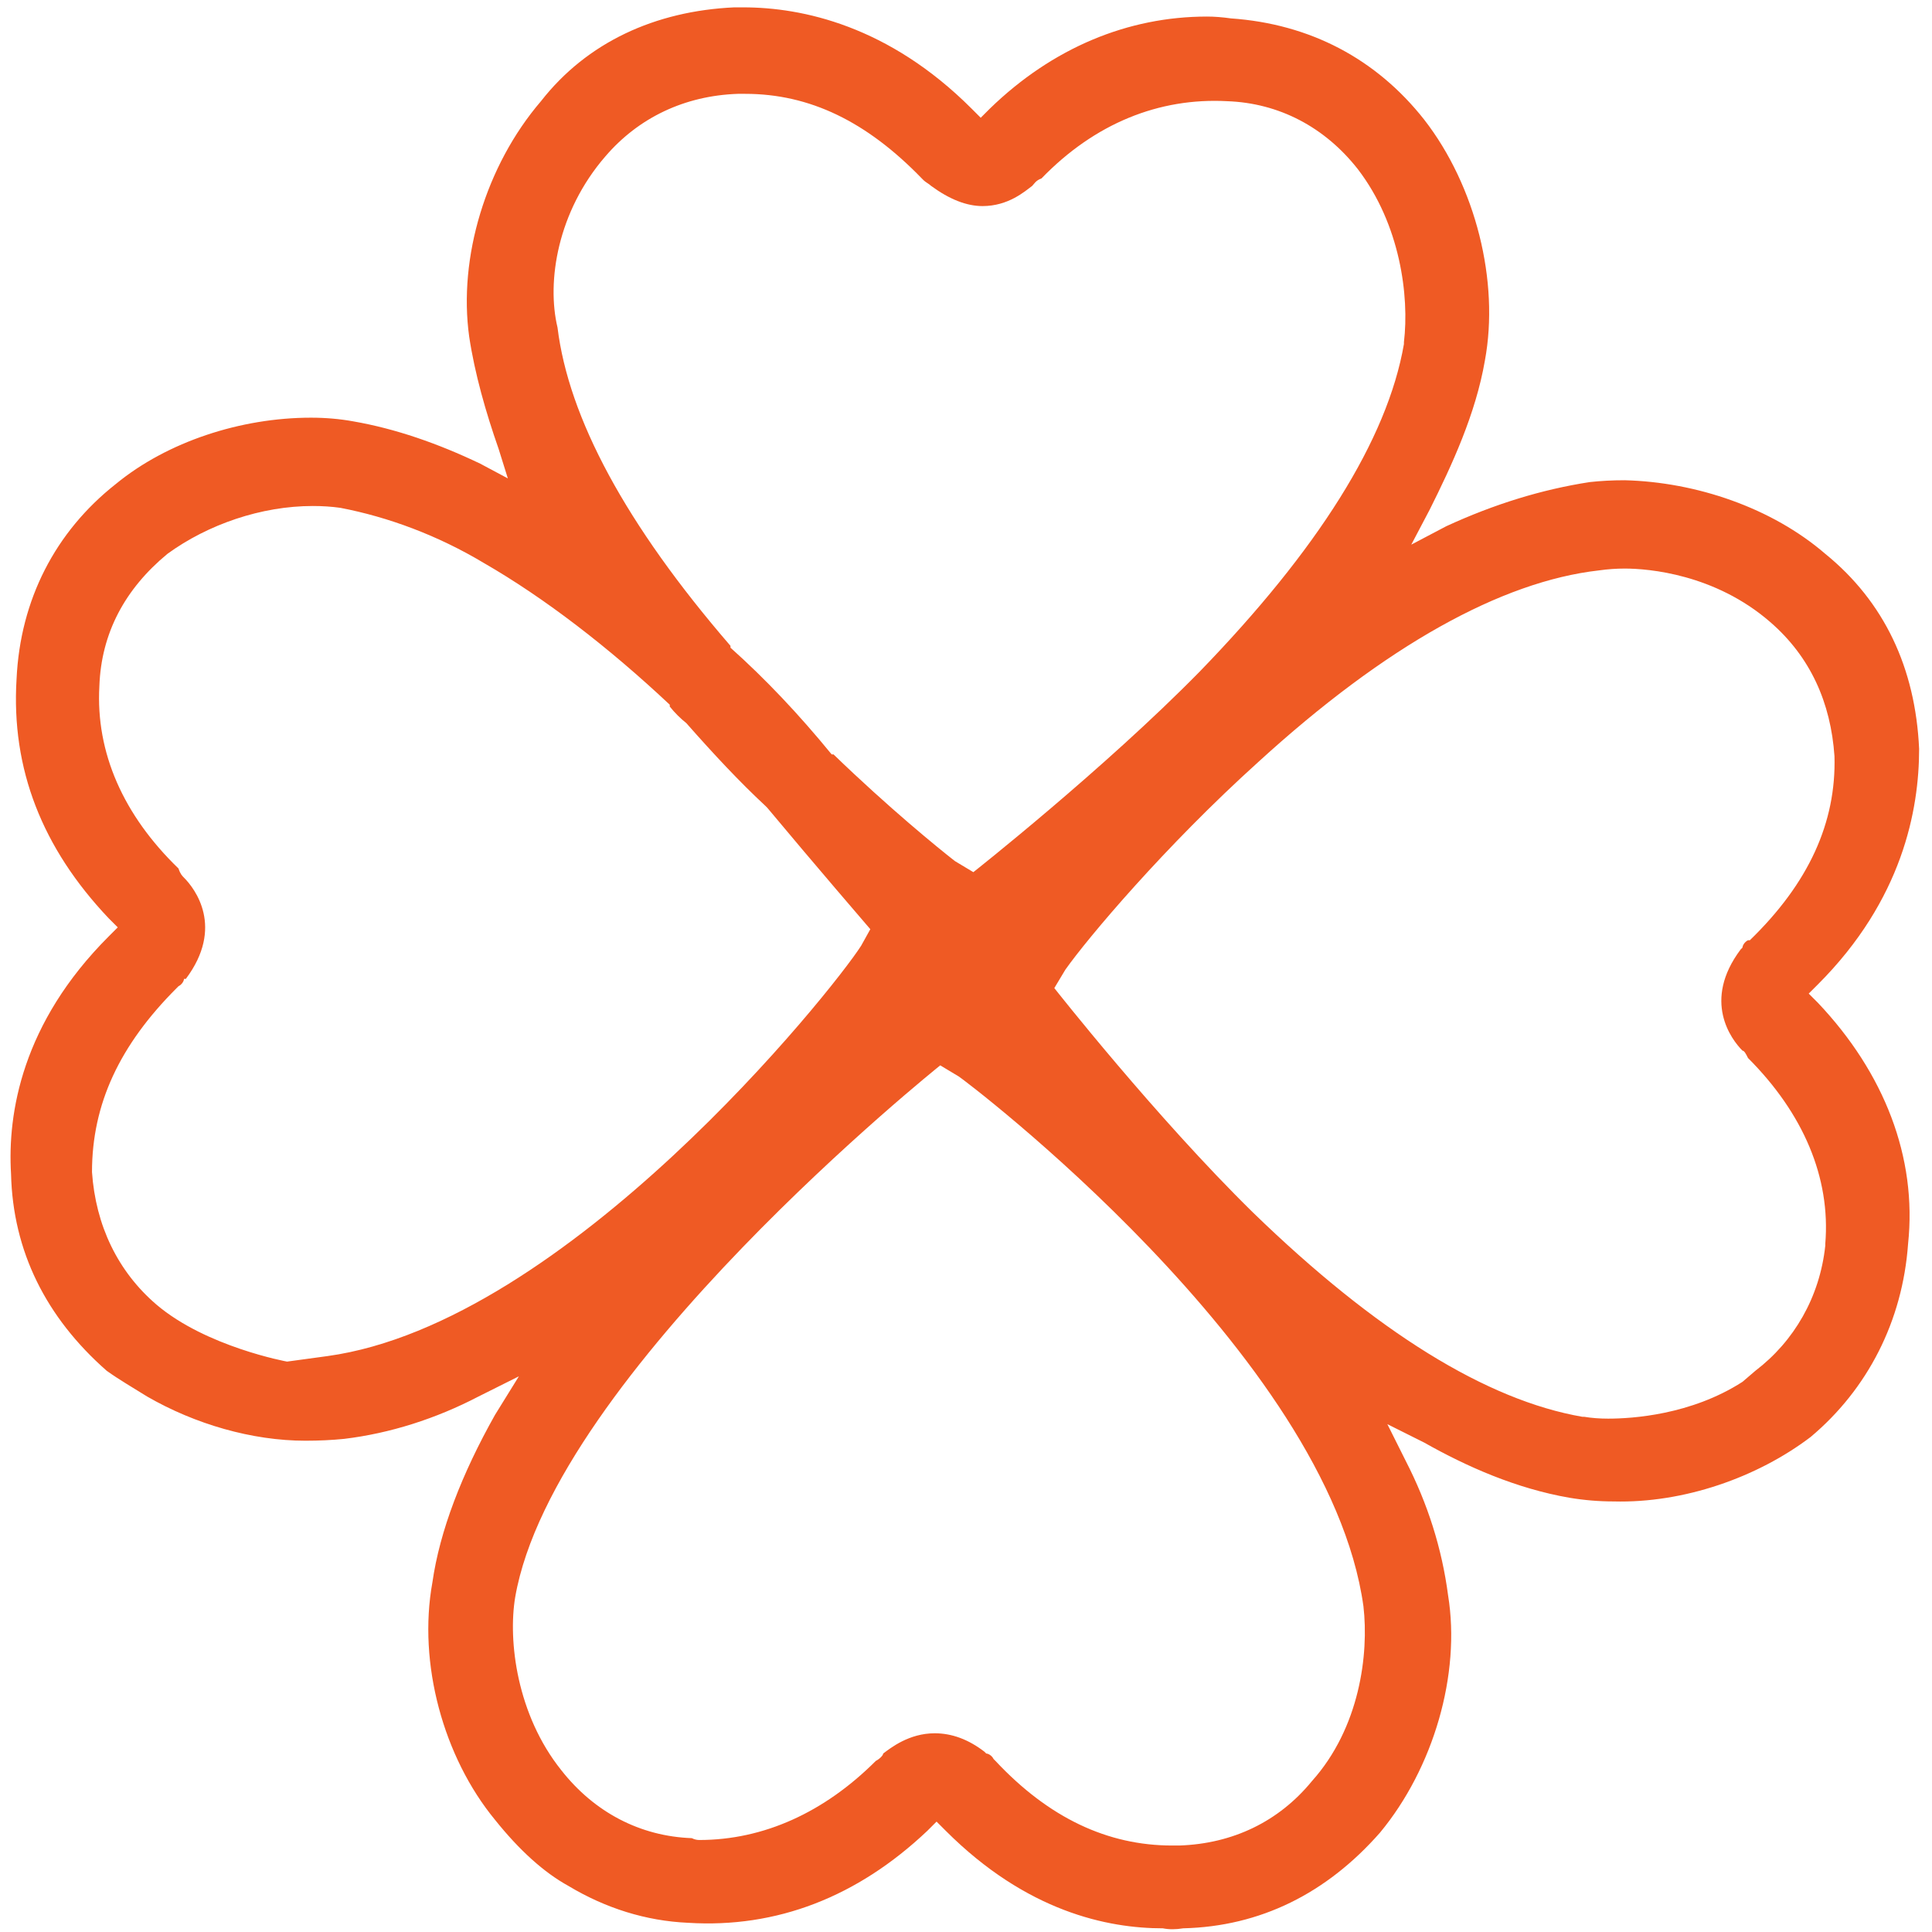 <svg width="105" height="105" viewBox="0 0 105 105" fill="none" xmlns="http://www.w3.org/2000/svg">
<path fill-rule="evenodd" clip-rule="evenodd" d="M98.8 54.5C102.4 58.3 104.2 62.9 103.7 67.6C103.4 71.8 101.5 75.5 98.4 78.1C95.5 80.3 91.5 81.7 87.7 81.6C86.9 81.6 86.1 81.534 85.3 81.4C82.4 80.9 79.7 79.7 77.4 78.4L75.4 77.4L76.4 79.4C77.6 81.734 78.367 84.167 78.7 86.7C79.4 91 77.9 96.1 75 99.6C72.1 102.9 68.5 104.7 64.3 104.8C63.9 104.867 63.533 104.867 63.2 104.8C60.2 104.8 55.8 103.9 51.4 99.5L50.9 99L50.4 99.5C46.6 103.1 42.2 104.8 37.4 104.5C35.1 104.4 32.9 103.7 30.9 102.5C29.567 101.767 28.233 100.567 26.9 98.9C24.1 95.5 22.7 90.4 23.5 86C23.9 83.2 25.1 80.1 26.9 76.9L28.2 74.8L26 75.9C23.7 77.1 21.2 77.9 18.7 78.2C18.033 78.267 17.333 78.3 16.6 78.3C13.7 78.3 10.6 77.4 8 75.9C7.2 75.4 6.5 75 5.8 74.5C2.5 71.6 0.7 68 0.6 63.8C0.4 60.5 1.2 55.6 5.9 50.9L6.4 50.4L5.9 49.9C2.3 46.1 0.6 41.8 0.9 36.9C1.1 32.6 3 28.9 6.3 26.3C9.1 24 13.1 22.7 16.9 22.7C17.7 22.7 18.467 22.767 19.2 22.9C21.5 23.3 23.8 24.1 26.1 25.2L27.6 26L27.1 24.4C26.4 22.4 25.8 20.3 25.5 18.3C24.9 14 26.4 9 29.4 5.5C31.9 2.3 35.6 0.6 39.9 0.4C40.1 0.4 40.267 0.4 40.4 0.4C43.6 0.4 48.3 1.4 52.8 5.9L53.3 6.4L53.8 5.9C57.2 2.6 61.3 0.9 65.6 0.9C66 0.9 66.433 0.934 66.9 1C71.2 1.3 74.8 3.2 77.4 6.5C80.2 10.1 81.5 15.3 80.7 19.6C80.2 22.5 78.9 25.3 77.7 27.7L76.7 29.6L78.6 28.6C81.2 27.4 83.8 26.6 86.4 26.2C87 26.134 87.633 26.1 88.3 26.1C92.2 26.2 96.3 27.6 99.2 30.1C102.4 32.7 104.1 36.3 104.3 40.7C104.3 44 103.4 48.9 98.8 53.5L98.3 54L98.8 54.5ZM74.1 87.3C72.2 73.6 52.3 58.6 52.1 58.5L51.1 57.9C51.1 57.9 30.1 74.7 28 86.8C27.6 89.2 28.1 93.2 30.5 96.2C32.3 98.5 34.8 99.8 37.6 99.9C37.733 99.967 37.867 100 38 100C41.5 100 44.8 98.5 47.6 95.7C47.8 95.6 48 95.4 48 95.3C48.4 95 49.4 94.2 50.8 94.2C51.733 94.2 52.633 94.534 53.5 95.2L53.6 95.3C53.7 95.3 53.9 95.4 54 95.6L54.1 95.7C57 98.8 60.2 100.3 63.7 100.3C63.833 100.3 63.967 100.3 64.1 100.3C67 100.2 69.5 99 71.3 96.8C73.9 93.9 74.4 89.9 74.1 87.3V87.3ZM46.8 51.4L47.3 50.5C47.3 50.5 44.2 46.9 41.7 43.9L41.6 43.8C40.2 42.5 38.8 41 37.3 39.3C36.967 39.034 36.667 38.734 36.4 38.4V38.3C33.1 35.2 29.6 32.5 26.3 30.6C23.8 29.1 21.1 28.1 18.5 27.6C18.033 27.534 17.533 27.5 17 27.5C14.2 27.5 11.3 28.5 9.1 30.1C6.8 32 5.5 34.4 5.4 37.3C5.2 40.9 6.7 44.3 9.7 47.2C9.8 47.5 9.9 47.6 10 47.7C10.6 48.3 12.2 50.4 10.1 53.2H10C10 53.3 9.9 53.5 9.7 53.6L9.6 53.7C6.5 56.8 5 60 5 63.7C5.2 66.6 6.4 69.1 8.5 70.9C11.2 73.2 15.6 74 15.6 74L17.8 73.7C30.8 71.9 45.2 53.9 46.8 51.4V51.4ZM30.3 17.8C30.9 22.7 34 28.5 39.7 35.1V35.2C41.6 36.9 43.4 38.8 45.2 41H45.3C48.3 43.9 51 46.1 51.9 46.8L52.9 47.4C52.9 47.4 60 41.8 65.2 36.5C71.6 29.9 75.4 23.9 76.3 18.7V18.6C76.6 16.1 76.1 12.2 73.8 9.2C72 6.9 69.5 5.6 66.7 5.5C63 5.3 59.5 6.7 56.6 9.7C56.3 9.8 56.2 10 56.1 10.1C55.7 10.4 54.8 11.2 53.4 11.2C52.533 11.2 51.6 10.834 50.6 10.1C50.5 10 50.3 9.9 50.2 9.8L50.1 9.7C47.1 6.6 44 5.1 40.5 5.1C40.367 5.1 40.233 5.1 40.1 5.1C37.2 5.2 34.7 6.4 32.9 8.5C30.3 11.5 29.7 15.3 30.3 17.8V17.8ZM95 57.5C94.9 57.3 94.8 57.1 94.7 57.1C94.1 56.5 92.5 54.4 94.6 51.6L94.7 51.5C94.7 51.4 94.8 51.2 95 51.1H95.1C98.3 48 99.8 44.7 99.7 41.1C99.5 38.2 98.4 35.7 96.2 33.8C93.2 31.2 89.6 30.9 88.3 30.9C87.833 30.9 87.367 30.934 86.9 31C81.6 31.6 75.3 35.1 68.4 41.4C63.3 46 59.1 51 57.9 52.7L57.3 53.7C57.3 53.7 62.8 60.7 68.1 65.9C74.8 72.4 80.8 76.1 86 77H86.1C86.5 77.067 86.933 77.1 87.4 77.1C88.7 77.1 91.9 76.9 94.7 75.1L95.4 74.5C97.5 72.9 98.9 70.5 99.2 67.7V67.6C99.5 64 98 60.5 95 57.5V57.5Z" fill="#EF5A24"/>
</svg>
